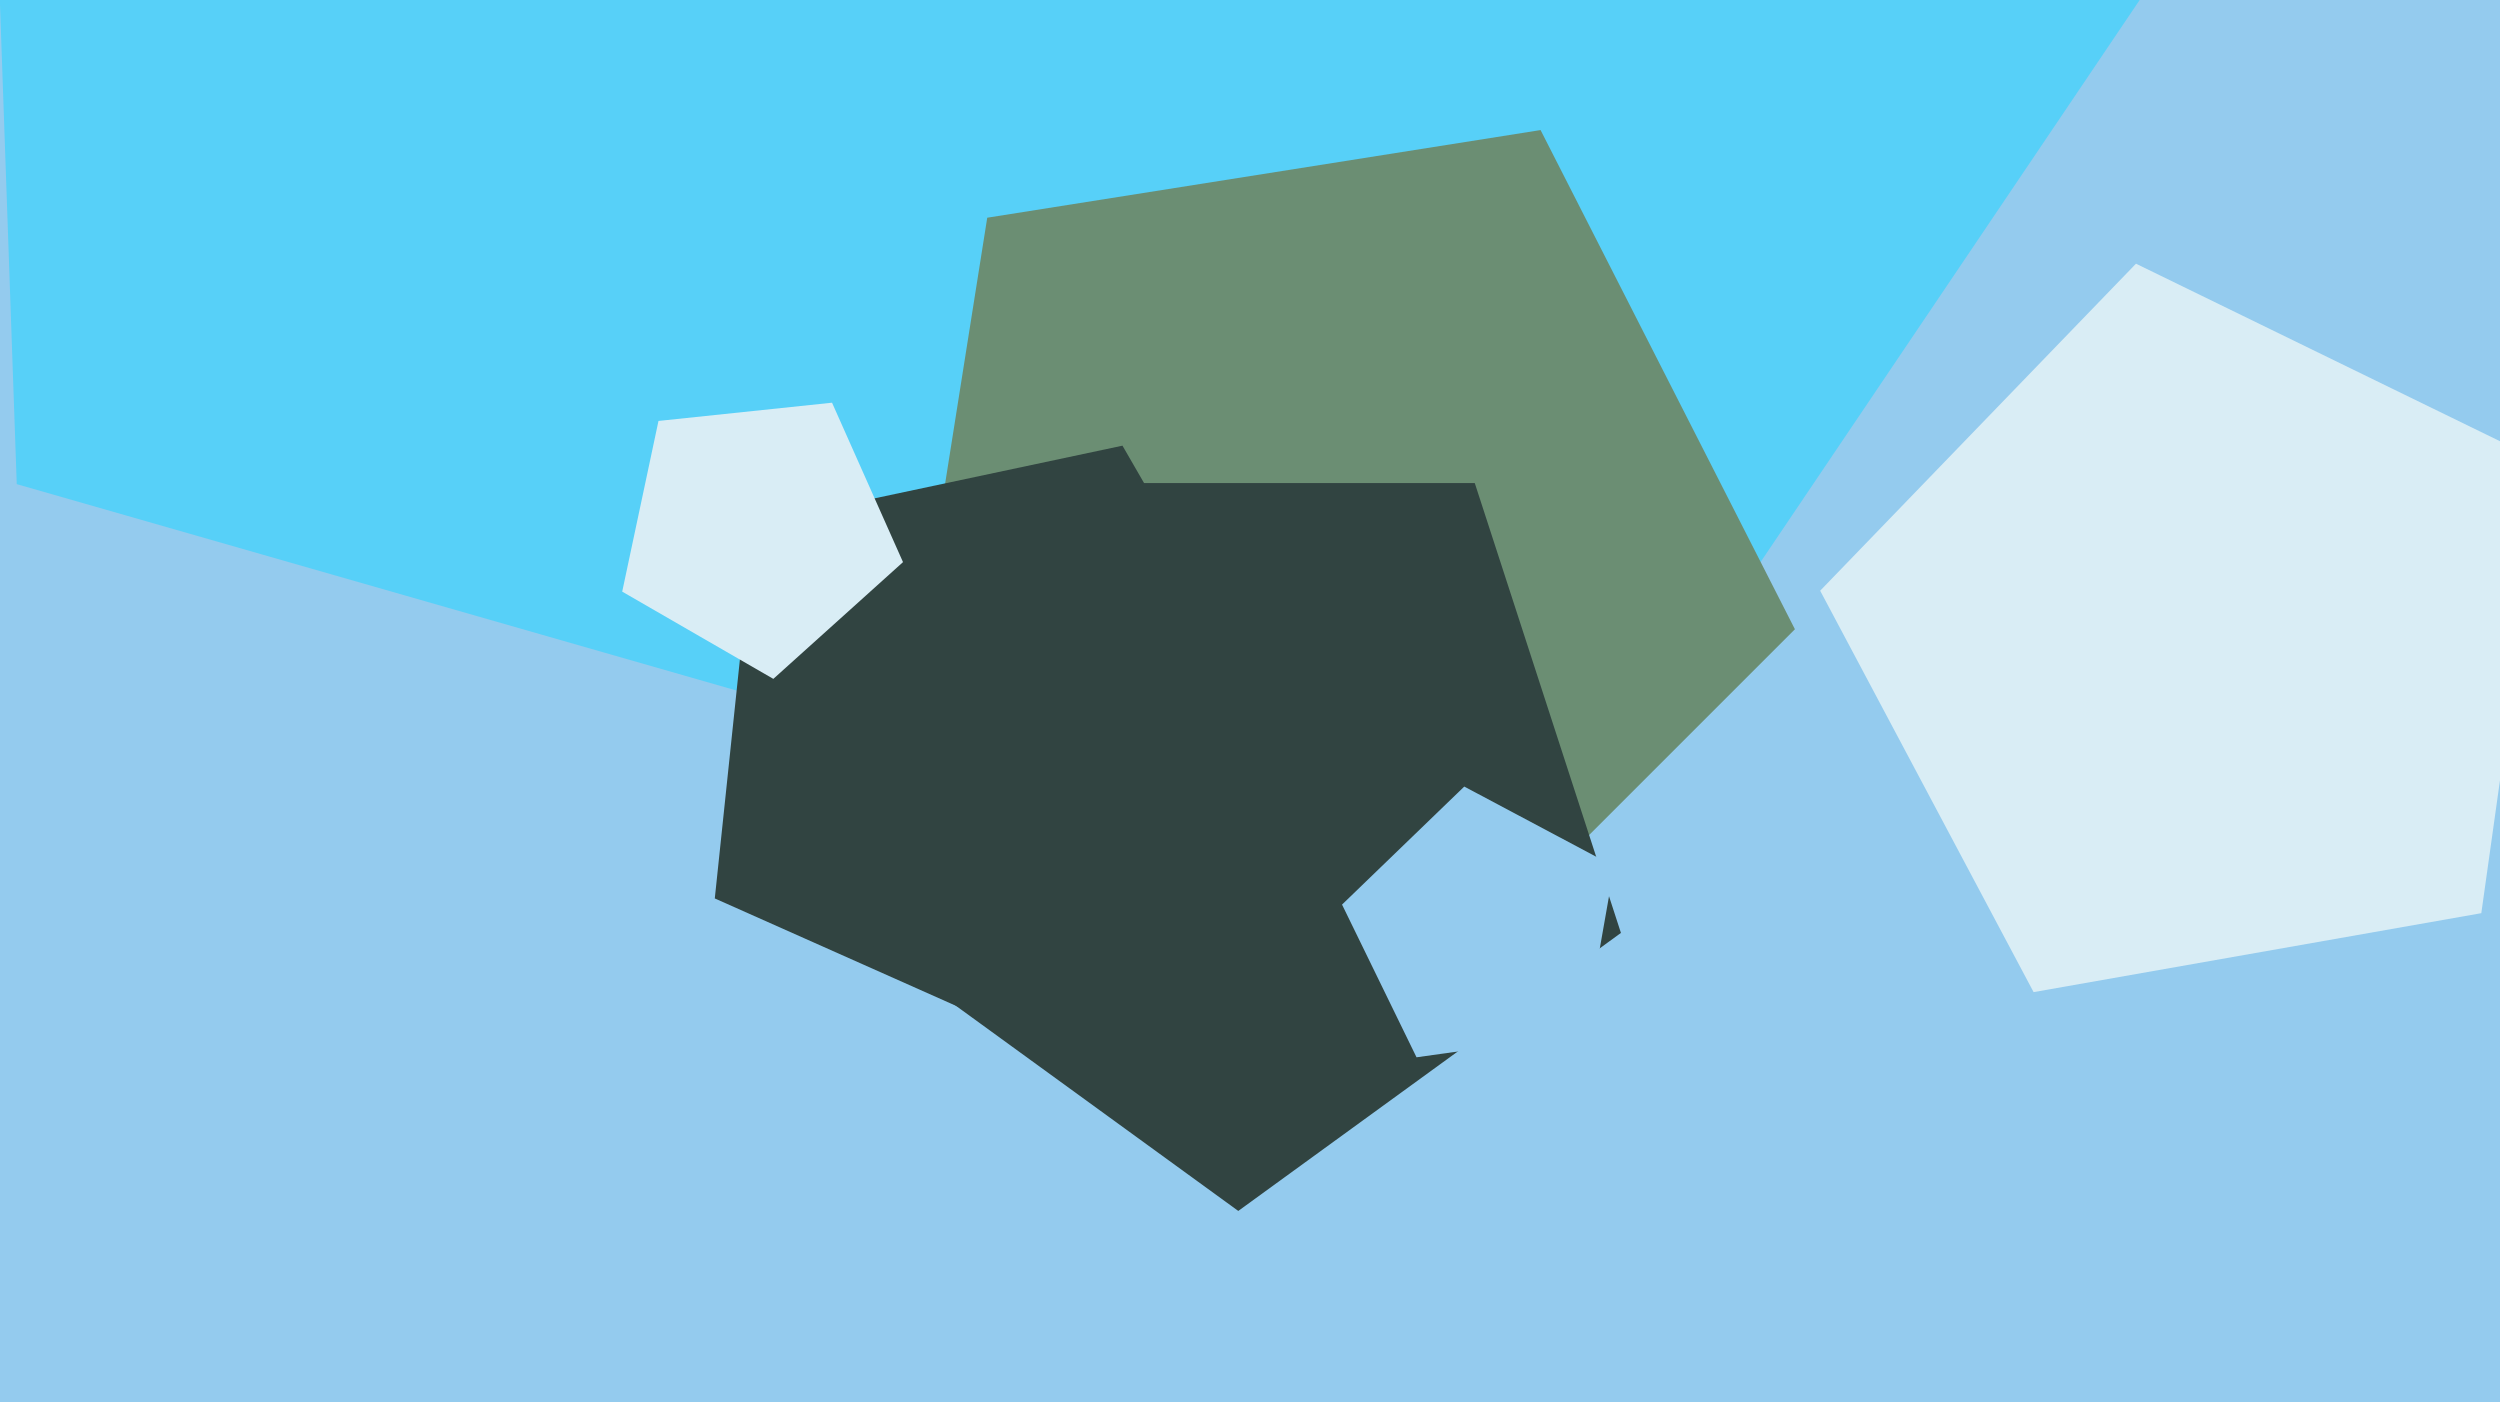 <svg xmlns="http://www.w3.org/2000/svg" width="640px" height="359px">
  <rect width="640" height="359" fill="rgb(148,203,238)"/>
  <polygon points="389.629,234.435 4.288,123.941 -9.702,-276.685 366.992,-413.79 613.792,-97.901" fill="rgb(87,208,248)"/>
  <polygon points="459.498,161.085 358.085,262.498 230.297,197.387 252.733,55.733 394.387,33.297" fill="rgb(107,142,115)"/>
  <polygon points="335.551,197.571 271.049,269.208 182.986,230.0 193.062,134.131 287.352,114.089" fill="rgb(49,68,65)"/>
  <polygon points="414.959,238.829 317.0,310.0 219.041,238.829 256.458,123.671 377.542,123.671" fill="rgb(49,68,65)"/>
  <polygon points="231.17,143.901 197.972,173.792 159.285,151.456 168.573,107.76 213.0,103.091" fill="rgb(217,237,245)"/>
  <polygon points="635.215,233.771 520.601,253.981 465.963,151.222 546.809,67.504 651.412,118.522" fill="rgb(217,237,245)"/>
  <polygon points="405.702,264.616 362.63,270.669 343.562,231.575 374.851,201.36 413.255,221.78" fill="rgb(148,203,238)"/>
</svg>